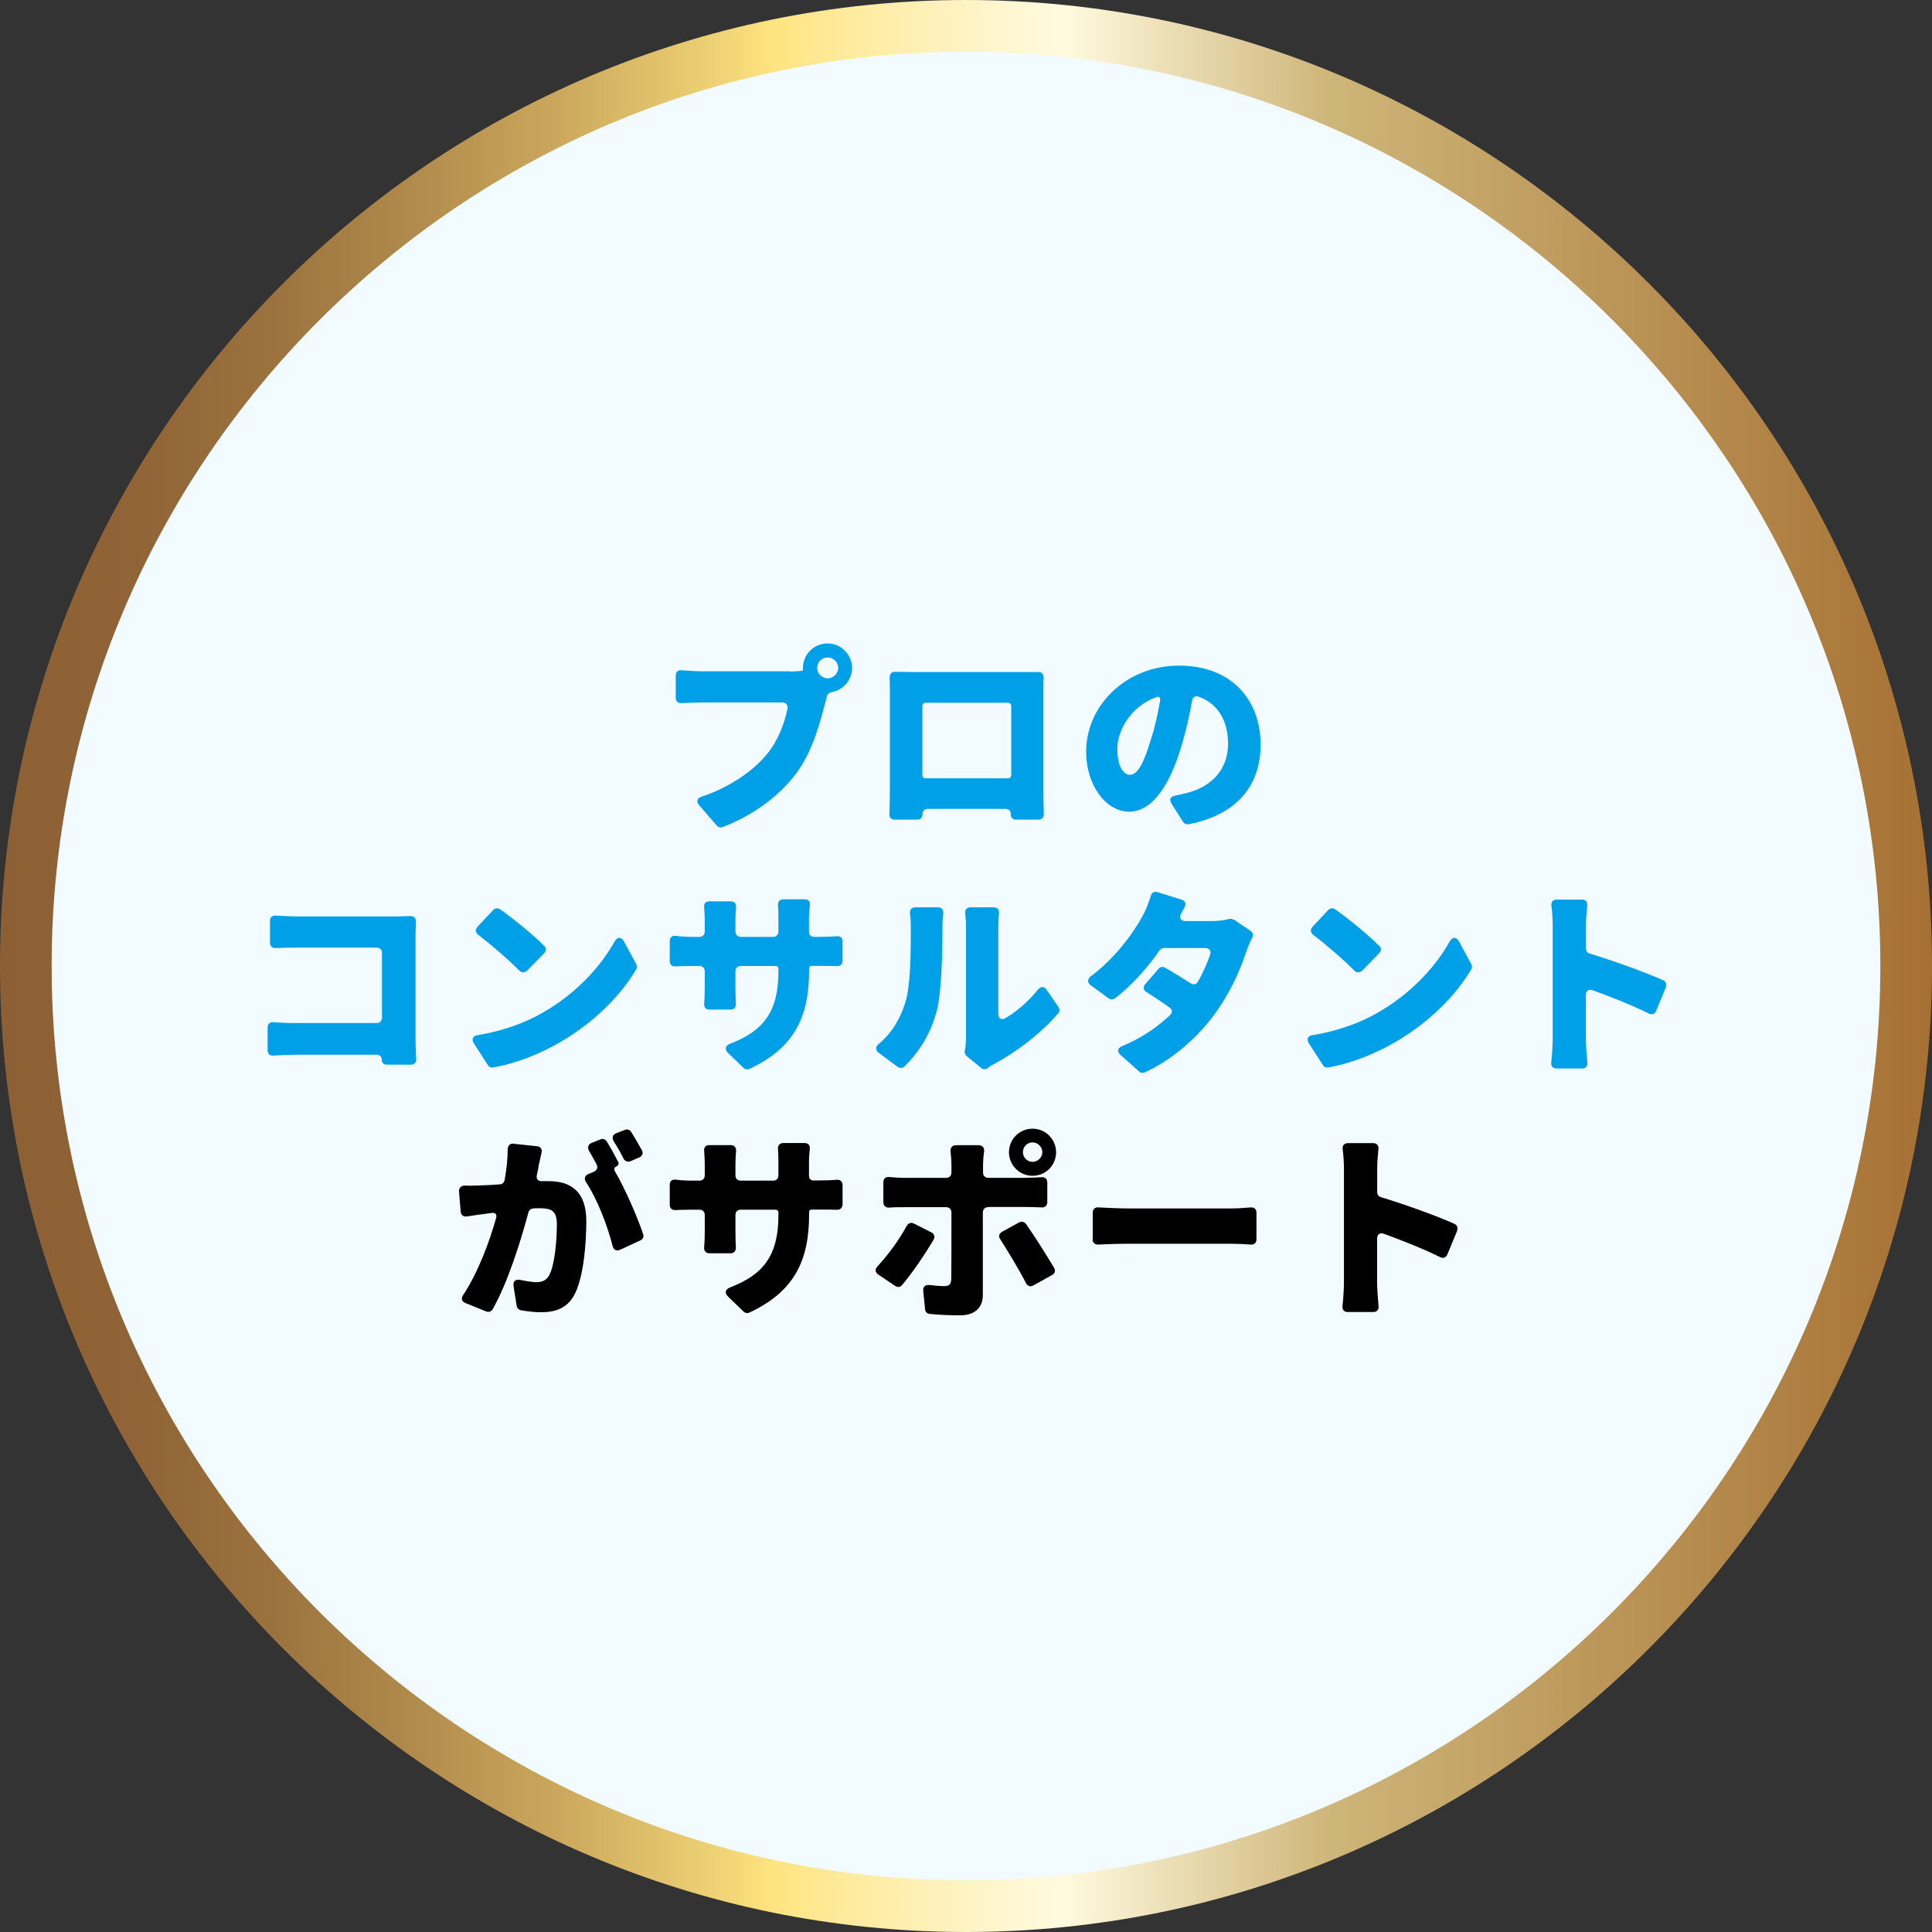 <?xml version="1.0" encoding="UTF-8"?><svg id="_レイヤー_2" xmlns="http://www.w3.org/2000/svg" width="187.04" height="187.04" xmlns:xlink="http://www.w3.org/1999/xlink" viewBox="0 0 187.04 187.04"><rect x="0" y="0" width="187.04" height="187.04" fill="#333333" stroke="none"/><defs><style>.cls-1{fill:#f2fbff;}.cls-2{isolation:isolate;}.cls-3{fill:url(#_Новый_образец_градиента_41);}.cls-4{fill:#00a0e9;}</style><linearGradient id="_Новый_образец_градиента_41" x1="0" y1="93.52" x2="187.04" y2="93.52" gradientUnits="userSpaceOnUse"><stop offset="0" stop-color="#8c6034"/><stop offset=".07" stop-color="#906436"/><stop offset=".14" stop-color="#9b723e"/><stop offset=".21" stop-color="#af894b"/><stop offset=".29" stop-color="#cba85d"/><stop offset=".37" stop-color="#eed174"/><stop offset=".4" stop-color="#ffe47f"/><stop offset=".43" stop-color="#ffe998"/><stop offset=".51" stop-color="#fff5cb"/><stop offset=".55" stop-color="#fffadf"/><stop offset=".69" stop-color="#ceb578"/><stop offset="1" stop-color="#a67033"/></linearGradient></defs><g id="_レイヤー_1-2"><g id="_楕円形_26"><circle class="cls-1" cx="93.52" cy="93.52" r="93.03"/><path class="cls-3" d="M93.52,187.04C41.95,187.04,0,145.09,0,93.52S41.95,0,93.52,0s93.52,41.95,93.52,93.52-41.95,93.52-93.52,93.52ZM93.52,5C44.71,5,5,44.71,5,93.52s39.71,88.52,88.52,88.52,88.52-39.71,88.52-88.52S142.33,5,93.52,5Z"/></g><g id="_グループ_266"><g id="_プロの_コンサルタント_がサポート" class="cls-2"><g class="cls-2"><path class="cls-4" d="M76.46,65.01c.3,0,.71-.02,1.13-.06.02,0,.06,0,.08-.02.04-.02.06-.06.08-.12v-.04l-.02-.08v-.04c.02-1.31,1.09-2.36,2.38-2.36s2.38,1.07,2.38,2.38c0,1.17-.87,2.14-1.98,2.34-.2.04-.38.16-.45.36l-.12.48c-.48,1.8-1.19,4.79-2.85,7.01-1.52,2.04-4.02,4.04-7.15,5.21-.2.08-.4.02-.54-.14l-1.72-1.98c-.3-.36-.2-.69.26-.83,2.57-.85,4.93-2.42,6.3-4.1,1.09-1.31,1.7-2.99,2-4.42.06-.34-.14-.59-.48-.59h-7.86c-.67,0-1.39.04-1.94.06-.32.02-.54-.18-.54-.51v-2.16c0-.34.22-.55.57-.51.62.04,1.45.1,1.92.1h8.55ZM81.15,64.66c0-.55-.46-1.01-1.03-1.01s-1.01.46-1.01,1.01.46,1.01,1.01,1.01,1.03-.44,1.03-1.01Z"/><path class="cls-4" d="M101.01,76.48c0,.57.02,1.7.04,2.36,0,.3-.2.51-.5.51h-2.18c-.32,0-.53-.2-.51-.53.02-.3-.18-.51-.51-.51h-7.54c-.3,0-.5.2-.5.51,0,.32-.2.53-.51.53h-2.18c-.32,0-.53-.2-.51-.53.02-.63.04-1.68.04-2.38v-9.31c0-.44,0-1.03-.02-1.56,0-.32.2-.55.53-.53.62,0,1.23.02,1.68.02h12.16c.32-.02.53.2.53.53-.02.51-.02,1.05-.02,1.54v9.35ZM97.6,68.04h-8c-.18,0-.3.12-.3.3v6.71c0,.18.12.3.3.3h8c.18,0,.3-.12.3-.3v-6.71c0-.18-.12-.3-.3-.3Z"/><path class="cls-4" d="M114.55,79.59l-1.13-1.78c-.26-.4-.1-.71.36-.79.4-.08.73-.16,1.07-.24,2.43-.59,4.04-2.28,4.04-4.77,0-2.26-1.01-3.92-2.87-4.57-.3-.12-.56.06-.61.38-.24,1.37-.57,2.87-1.03,4.4-1.13,3.8-2.83,6.36-5.07,6.36s-4.16-2.57-4.16-5.8c0-4.51,3.9-8.34,8.99-8.34s7.9,3.33,7.9,7.66c0,3.9-2.26,6.79-6.99,7.7-.18.04-.4-.06-.51-.22ZM112.31,67.81c.06-.28-.1-.42-.36-.32-2.53.91-3.78,3.27-3.78,5.01,0,1.64.56,2.51,1.21,2.51.77,0,1.35-1.15,2.02-3.35.38-1.15.69-2.51.91-3.84Z"/></g><g class="cls-2"><path class="cls-4" d="M39.78,103.07h-2.36c-.28,0-.48-.2-.46-.48,0-.28-.2-.48-.48-.48h-7.94c-.54,0-1.39.04-2.06.08-.34.04-.57-.16-.57-.51v-2.22c0-.32.22-.53.54-.5.63.04,1.31.08,2,.08h8.02c.3,0,.51-.2.51-.51v-6.28c0-.3-.2-.51-.51-.51h-7.8c-.65,0-1.39.02-1.98.04-.32.02-.55-.18-.55-.51v-2.12c0-.34.22-.55.57-.51.67.04,1.43.08,1.96.08h9.8l1.25-.04c.34,0,.55.2.55.55-.02.44-.04.95-.04,1.37v9.96c0,.5.02,1.27.06,1.96.02.32-.18.55-.51.55Z"/><path class="cls-4" d="M46.23,100.22c2.51-.42,4.69-1.23,6.38-2.22,3.09-1.78,5.49-4.34,6.87-6.81.3-.51.65-.53.95,0l1.17,2.16c.08.14.08.34,0,.48-1.56,2.65-4.2,5.21-7.31,7.03-1.88,1.09-4.22,2.08-6.54,2.48-.2.04-.4-.04-.51-.22l-1.37-2.12c-.24-.4-.1-.71.36-.79ZM48.41,88.02c1.23.89,3.15,2.42,4.28,3.56.22.2.2.48,0,.69l-1.66,1.7c-.24.22-.53.22-.75,0-1.01-1.03-2.75-2.53-3.98-3.47-.28-.2-.3-.51-.08-.77l1.52-1.62c.18-.2.45-.22.67-.08Z"/><path class="cls-4" d="M78.8,90.7h.46c.77,0,1.25-.02,1.72-.06.36-.04.59.16.59.5v1.86c0,.34-.22.55-.57.53-.44-.02-.99-.02-1.72-.02h-.71c-.14,0-.24.1-.24.22v.24c0,4.34-1.33,7.45-5.8,9.52-.18.08-.4.04-.54-.1l-1.52-1.47c-.34-.34-.26-.69.2-.87,3.21-1.23,4.69-3.07,4.69-6.99v-.28c0-.16-.1-.26-.26-.26h-3.39c-.3,0-.51.2-.51.51v1.58c0,.61.02,1.15.04,1.58.02.32-.18.55-.51.55h-2.06c-.32,0-.53-.22-.5-.55.04-.42.06-.97.06-1.58v-1.58c0-.3-.2-.51-.51-.51h-.75c-.69,0-1.17.02-1.58.04-.32.02-.55-.18-.55-.51v-1.94c0-.36.22-.55.57-.51.4.06.93.1,1.56.1h.75c.3,0,.51-.2.51-.51v-1.05c0-.48-.04-.95-.06-1.33-.04-.32.16-.55.48-.55h2.08c.37,0,.55.22.53.57-.04.38-.06.83-.06,1.33v1.03c0,.3.2.51.51.51h3.15c.3,0,.5-.2.5-.51v-1.27c0-.46-.02-.89-.04-1.27-.04-.34.16-.59.52-.59h2.06c.34,0,.54.22.5.57-.04.38-.08.81-.08,1.29v1.31c0,.28.18.46.46.46Z"/><path class="cls-4" d="M86.91,103.29l-1.84-1.37c-.34-.26-.32-.59,0-.85,1.38-1.15,2.12-2.59,2.55-3.94.54-1.58.56-4.91.56-7.31,0-.57-.02-.97-.08-1.33-.06-.38.12-.65.53-.65h2.18c.34,0,.54.24.51.59-.04.36-.08.87-.08,1.35,0,2.36-.06,6.18-.56,8.12-.55,2.08-1.62,3.88-3.13,5.35-.18.18-.44.18-.62.04ZM94.99,103.39l-1.41-1.15c-.14-.12-.2-.3-.18-.48v-.04c.08-.38.12-.81.12-1.27v-10.83c0-.42-.04-.85-.08-1.17-.04-.36.14-.61.53-.61h2.24c.34,0,.54.24.5.59-.02.32-.06.77-.06,1.21v8.51c0,.44.28.65.67.42,1.09-.61,2.22-1.6,3.17-2.77.26-.32.59-.32.83.02l1.15,1.68c.14.18.12.42-.02.59-1.58,1.9-4.22,3.88-6.24,4.93-.28.14-.46.28-.63.4-.18.14-.42.12-.59-.02Z"/><path class="cls-4" d="M119.46,89.03l1.6,1.09c.24.16.3.42.16.67-.18.36-.38.81-.51,1.19-.79,2.36-1.74,4.3-3.15,6.24-1.96,2.67-4.53,4.59-6.73,5.6-.18.08-.4.06-.54-.08l-1.8-1.6c-.38-.34-.32-.67.16-.87,1.96-.81,3.43-1.88,4.63-2.99.26-.24.22-.55-.06-.75-.69-.48-1.44-.99-2.24-1.49-.3-.2-.34-.51-.1-.77l1.29-1.49c.16-.18.4-.22.62-.1.87.51,1.72,1.03,2.49,1.52.26.16.54.12.69-.16.51-.87.91-1.82,1.19-2.63.12-.36-.08-.63-.49-.63h-3.98c-.16,0-.32.08-.43.22-1.15,1.66-2.71,3.43-4.32,4.65-.18.14-.42.14-.61,0l-1.74-1.27c-.34-.26-.32-.59,0-.85,2.85-2.14,4.59-4.97,5.21-6.2.24-.51.44-1.03.61-1.6.1-.32.34-.46.65-.36l2.34.73c.34.1.46.4.28.73-.12.2-.22.4-.32.61-.24.42-.06.73.42.73h2.55c.5,0,1.15-.06,1.64-.2.16-.04.34-.02.48.08Z"/><path class="cls-4" d="M127.07,100.22c2.51-.42,4.69-1.23,6.38-2.22,3.09-1.78,5.49-4.34,6.87-6.81.3-.51.65-.53.95,0l1.17,2.16c.08.14.08.34,0,.48-1.56,2.65-4.2,5.21-7.31,7.03-1.88,1.09-4.22,2.08-6.54,2.48-.2.04-.4-.04-.51-.22l-1.37-2.12c-.24-.4-.1-.71.36-.79ZM129.25,88.02c1.23.89,3.15,2.42,4.28,3.56.22.2.2.48,0,.69l-1.66,1.7c-.24.22-.53.22-.75,0-1.01-1.03-2.75-2.53-3.98-3.47-.28-.2-.3-.51-.08-.77l1.52-1.62c.18-.2.45-.22.67-.08Z"/><path class="cls-4" d="M161.28,95.57l-.95,2.3c-.12.3-.4.4-.69.26-1.66-.83-3.7-1.62-5.44-2.26-.4-.14-.67.04-.67.48v4.2c0,.42.06,1.47.14,2.32.04.34-.16.57-.5.57h-2.49c-.34,0-.54-.22-.5-.59.08-.75.14-1.68.14-2.3v-10.95c0-.57-.04-1.27-.12-1.9-.06-.36.14-.61.51-.61h2.44c.34,0,.55.22.51.57-.06.59-.12,1.23-.12,1.94v2.24c0,.22.14.42.36.48,2.34.71,5.43,1.82,7.13,2.59.26.12.34.38.24.65Z"/></g><g class="cls-2"><path d="M49.73,110.73l2.28.24c.32.04.5.28.42.61l-.28,1.27c-.04.3-.1.61-.18.91-.08.38.12.61.5.59h.65c2.18,0,3.64,1.03,3.64,3.86,0,2.24-.26,5.29-1.07,6.97-.65,1.37-1.76,1.86-3.31,1.86-.61,0-1.35-.08-1.98-.2-.2-.04-.34-.22-.38-.4l-.3-1.92c-.08-.46.16-.69.65-.61.59.12,1.21.22,1.54.22.61,0,1.03-.2,1.29-.73.48-.95.71-3.11.71-4.87,0-1.39-.59-1.56-1.76-1.56-.14,0-.32,0-.53.02-.22.02-.4.16-.46.38-.75,2.81-2.02,6.85-3.47,9.39-.14.22-.38.3-.63.2l-2-.81c-.36-.14-.45-.44-.22-.77,1.46-2.22,2.53-5.13,3.19-7.45.1-.36-.08-.55-.43-.5l-.61.08c-.46.06-1.19.16-1.8.26-.32.04-.56-.14-.59-.46l-.16-1.96c-.02-.34.2-.57.54-.57.54.02,1.07,0,1.62-.02.49-.02,1.09-.04,1.8-.1.22,0,.4-.18.45-.4.2-1.09.3-2.1.3-3.01.02-.34.22-.57.59-.53ZM59.67,112.93c-.2.08-.26.26-.14.46.99,1.7,2.16,4.38,2.73,6.08.1.26-.02.5-.26.61l-1.96.91c-.36.16-.63.02-.73-.36-.49-1.94-1.47-4.51-2.57-6.18-.22-.32-.14-.63.22-.79l.54-.22c.3-.14.4-.42.26-.71-.24-.44-.49-.91-.73-1.31-.18-.32-.1-.63.24-.77l.85-.34c.22-.1.48-.02.61.18.38.61.81,1.39,1.11,1.98.1.18.02.38-.18.46ZM61.91,112.04l-.87.38c-.26.1-.53,0-.67-.24-.26-.55-.61-1.15-.95-1.68-.2-.34-.12-.65.24-.79l.83-.32c.22-.1.48-.02.61.18.34.55.75,1.25,1.05,1.8.14.26.04.55-.24.67Z"/><path d="M78.8,114.28h.46c.77,0,1.25-.02,1.72-.06.36-.04.59.16.59.51v1.86c0,.34-.22.55-.57.53-.44-.02-.99-.02-1.72-.02h-.71c-.14,0-.24.1-.24.22v.24c0,4.34-1.33,7.45-5.8,9.52-.18.08-.4.04-.54-.1l-1.52-1.47c-.34-.34-.26-.69.2-.87,3.21-1.23,4.69-3.07,4.69-6.99v-.28c0-.16-.1-.26-.26-.26h-3.39c-.3,0-.51.2-.51.51v1.58c0,.61.02,1.15.04,1.58.02.32-.18.55-.51.55h-2.06c-.32,0-.53-.22-.5-.55.04-.42.06-.97.06-1.58v-1.58c0-.3-.2-.51-.51-.51h-.75c-.69,0-1.17.02-1.58.04-.32.02-.55-.18-.55-.5v-1.94c0-.36.22-.55.57-.51.4.06.93.1,1.56.1h.75c.3,0,.51-.2.51-.51v-1.05c0-.48-.04-.95-.06-1.33-.04-.32.16-.55.48-.55h2.08c.37,0,.55.22.53.57-.04.38-.06.83-.06,1.33v1.03c0,.3.2.51.51.51h3.15c.3,0,.5-.2.5-.51v-1.27c0-.46-.02-.89-.04-1.27-.04-.34.16-.59.52-.59h2.06c.34,0,.54.22.5.57-.04.38-.08.81-.08,1.29v1.31c0,.28.18.46.46.46Z"/><path d="M88.49,118.46l1.68.85c.28.14.36.42.22.69-.87,1.49-2.14,3.33-3.07,4.42-.16.2-.43.22-.65.08l-1.64-1.11c-.32-.2-.34-.53-.08-.79,1.03-1.11,2.1-2.57,2.83-3.92.16-.28.42-.36.71-.22ZM95.66,116.87c-.3,0-.51.2-.51.51v8c0,1.17-.73,1.96-2.2,1.96-1.01,0-2-.04-2.95-.14-.24-.02-.42-.2-.44-.44l-.18-1.78c-.04-.4.2-.63.61-.57.57.06,1.09.1,1.43.1.46,0,.65-.16.67-.65.02-.46.02-4.65.02-6.48,0-.3-.2-.51-.51-.51h-4.1c-.4,0-.95,0-1.41.04-.34.02-.57-.18-.57-.53v-1.92c0-.34.22-.55.57-.51.46.04.99.08,1.41.08h4.1c.3,0,.51-.2.51-.51v-.81c0-.34-.04-.81-.08-1.21-.04-.38.14-.63.53-.63h2.18c.36,0,.59.24.53.63-.06.4-.1.91-.1,1.23v.79c0,.3.2.51.51.51h3.62c.42,0,1.01-.04,1.52-.06.34-.04.57.16.57.5v1.92c0,.32-.22.53-.55.5-.54-.02-1.09-.04-1.52-.04h-3.63ZM97.01,119.25l1.66-.91c.22-.12.48-.06.65.14.81,1.15,1.96,2.97,2.73,4.26.16.26.08.55-.18.69l-1.82,1.01c-.28.16-.56.08-.71-.2-.75-1.45-1.78-3.13-2.5-4.26-.2-.28-.12-.57.18-.73ZM97.68,111.55c0-1.27,1.03-2.28,2.28-2.28s2.28,1.01,2.28,2.28-1.01,2.28-2.28,2.28-2.28-1.03-2.28-2.28ZM99.03,111.55c0,.5.42.93.93.93s.95-.42.95-.93-.42-.95-.95-.95-.93.42-.93.95Z"/><path d="M105.79,119.98v-2.59c0-.32.22-.53.54-.5.83.04,2.02.1,2.77.1h10.2c.61,0,1.27-.06,1.8-.1.32-.02.54.18.54.5v2.59c0,.32-.2.53-.53.51-.54-.04-1.27-.08-1.82-.08h-10.2c-.87,0-1.98.04-2.79.08-.3,0-.53-.2-.53-.51Z"/><path d="M141.07,119.15l-.95,2.3c-.12.3-.4.4-.69.26-1.66-.83-3.7-1.62-5.44-2.26-.4-.14-.67.04-.67.48v4.2c0,.42.06,1.47.14,2.32.04.34-.16.57-.5.57h-2.49c-.34,0-.54-.22-.5-.59.08-.75.14-1.68.14-2.3v-10.95c0-.57-.04-1.27-.12-1.9-.06-.36.14-.61.51-.61h2.44c.34,0,.55.22.51.57-.06.59-.12,1.23-.12,1.94v2.24c0,.22.14.42.36.48,2.34.71,5.43,1.82,7.13,2.59.26.12.34.38.24.65Z"/></g></g></g></g></svg>